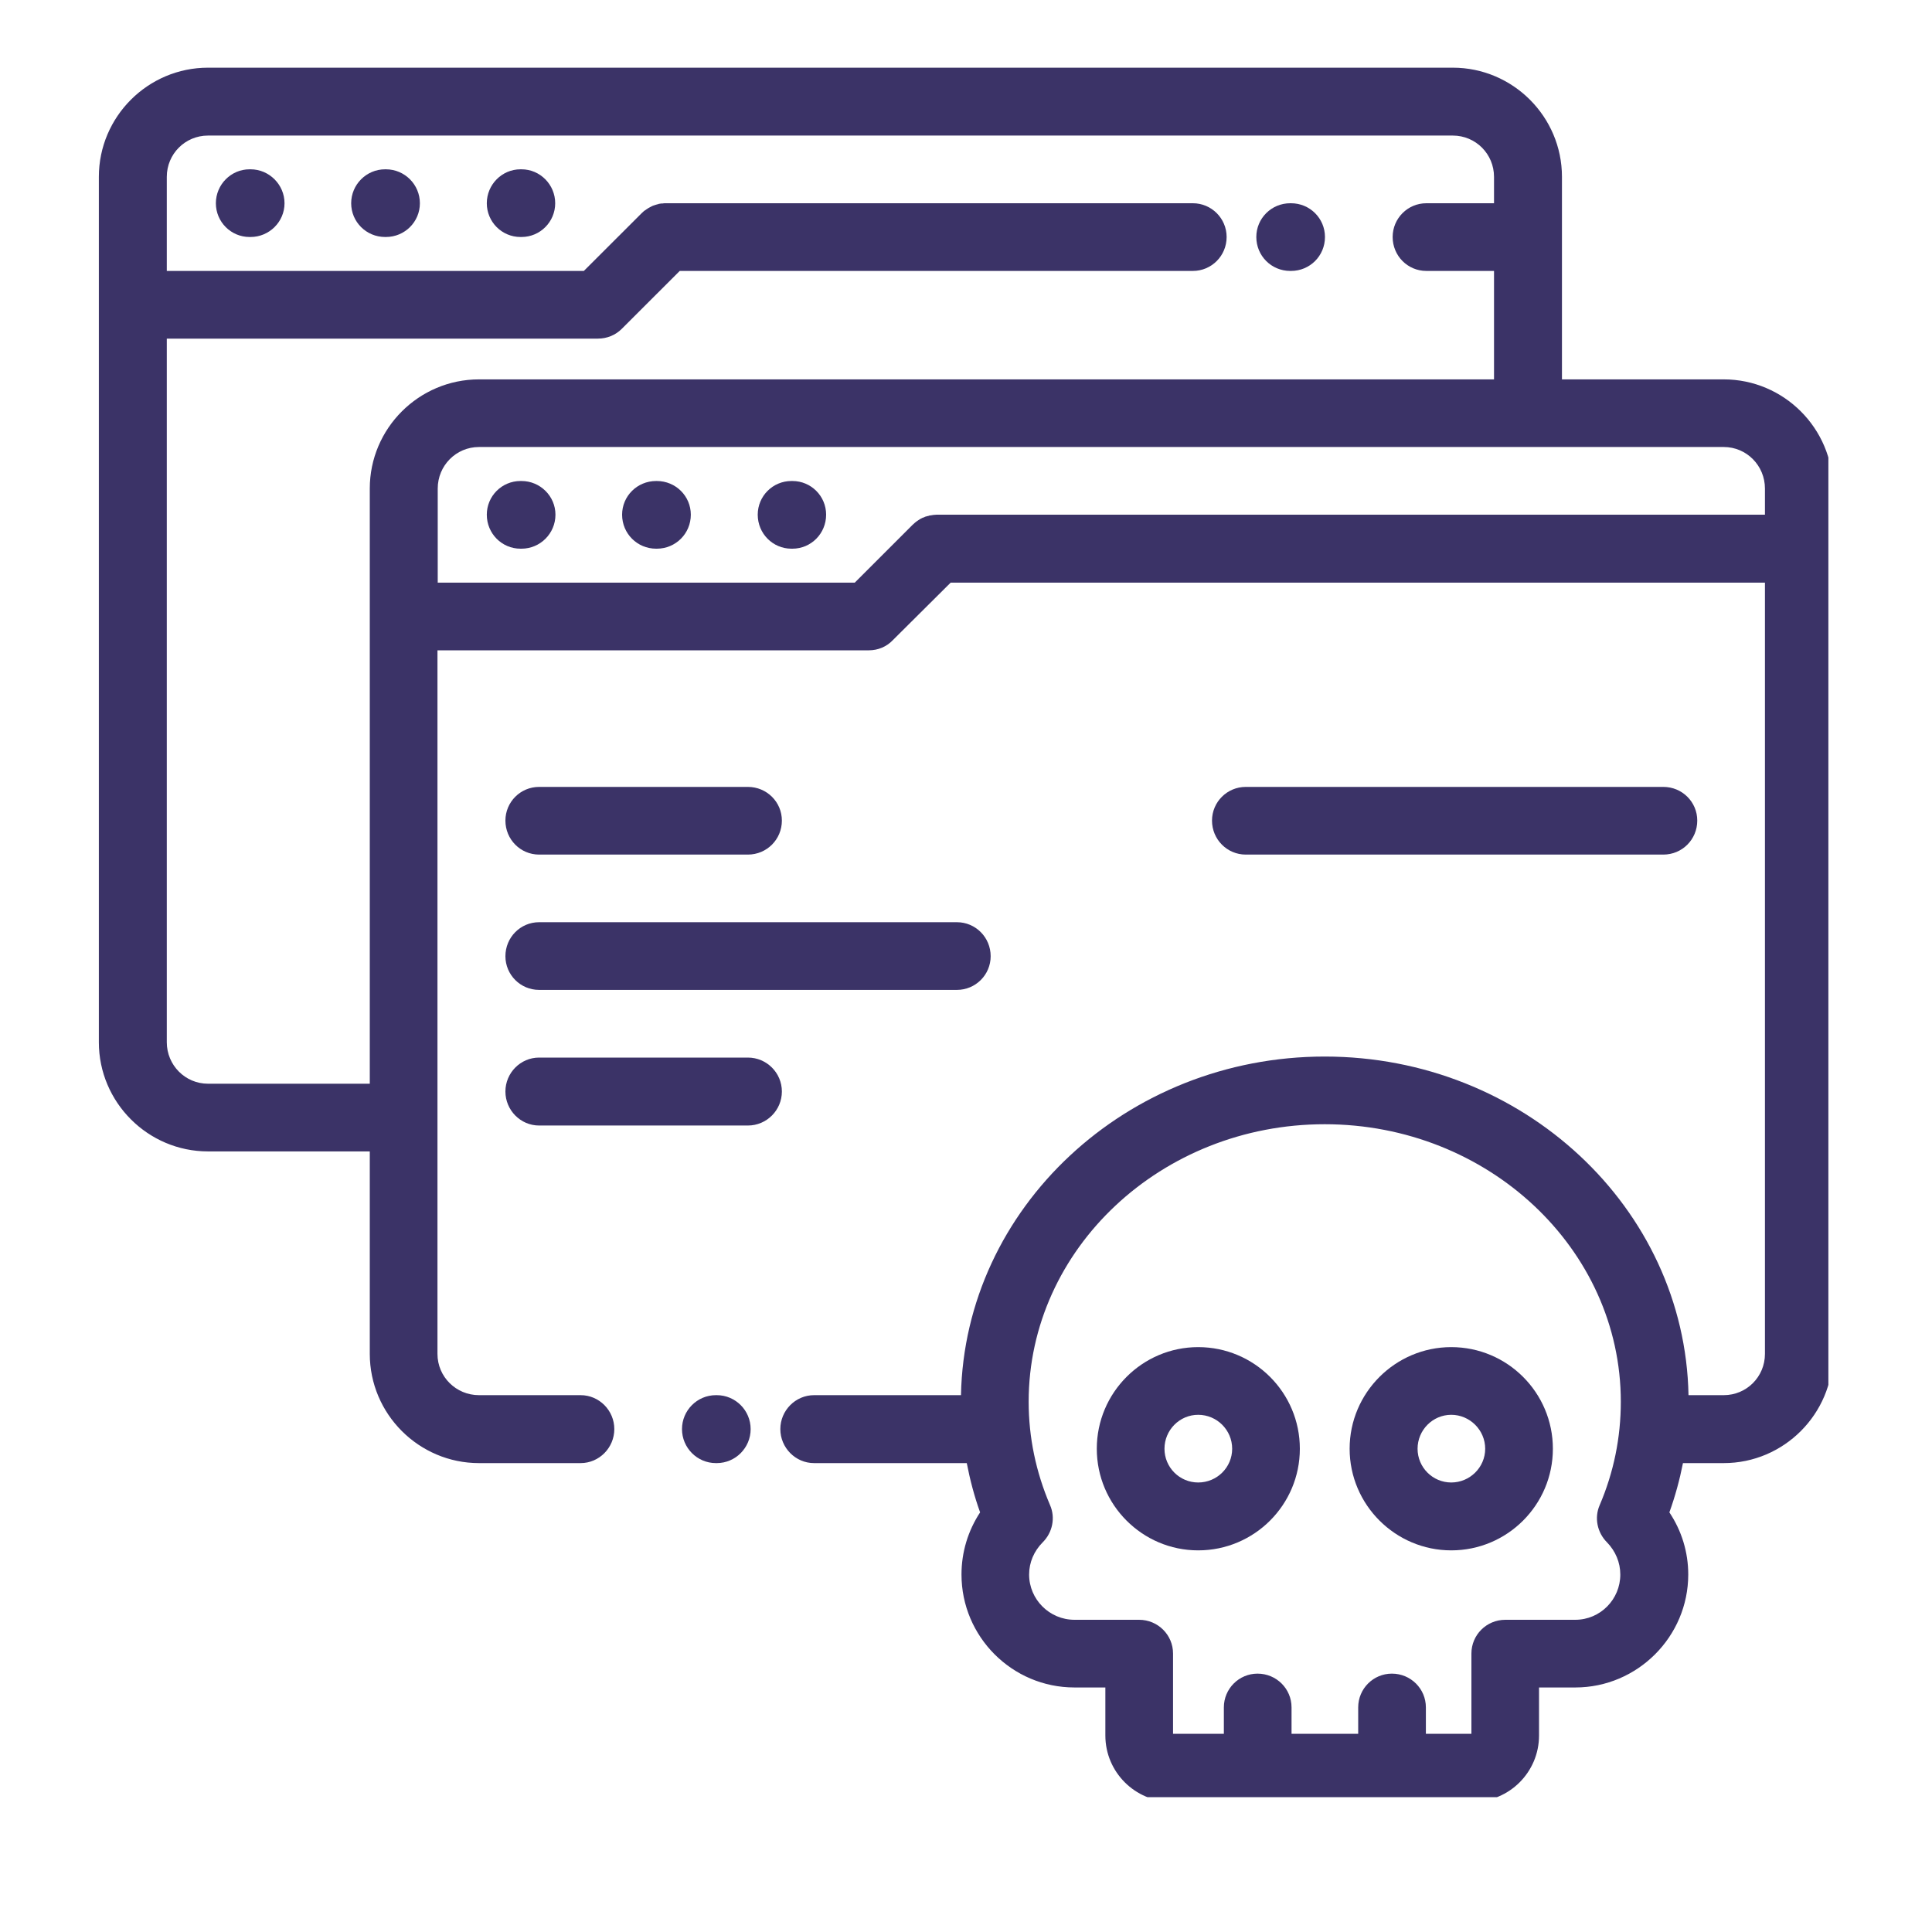 <svg xmlns="http://www.w3.org/2000/svg" xmlns:xlink="http://www.w3.org/1999/xlink" width="40" zoomAndPan="magnify" viewBox="0 0 30 30" height="40" preserveAspectRatio="xMidYMid meet" version="1.0"><defs><clipPath id="f67a5e045b"><path d="M 1.535 1.051 L 28.391 1.051 L 28.391 27.906 L 1.535 27.906 Z M 1.535 1.051 " clip-rule="nonzero"/></clipPath></defs><path fill="#3b3367" d="M 11.129 21.664 L 11.117 21.664 C 10.824 21.664 10.59 21.902 10.59 22.191 C 10.59 22.48 10.824 22.719 11.117 22.719 L 11.129 22.719 C 11.422 22.719 11.656 22.48 11.656 22.191 C 11.656 21.902 11.422 21.664 11.129 21.664 Z M 11.129 21.664 " fill-opacity="1" fill-rule="nonzero"/><g clip-path="url(#f67a5e045b)"><path fill="#3b3367" d="M 26.766 5.891 L 24.254 5.891 L 24.254 2.746 C 24.254 1.812 23.492 1.051 22.559 1.051 L 3.23 1.051 C 2.297 1.051 1.535 1.812 1.535 2.746 L 1.535 16.184 C 1.535 17.117 2.297 17.879 3.23 17.879 L 5.742 17.879 L 5.742 21.023 C 5.742 21.957 6.504 22.719 7.438 22.719 L 9.016 22.719 C 9.305 22.719 9.539 22.48 9.539 22.191 C 9.539 21.902 9.305 21.664 9.016 21.664 L 7.438 21.664 C 7.082 21.664 6.793 21.379 6.793 21.023 L 6.793 10.098 L 13.492 10.098 C 13.633 10.098 13.766 10.043 13.863 9.941 L 14.762 9.047 L 27.406 9.047 L 27.406 21.023 C 27.406 21.379 27.121 21.664 26.766 21.664 L 26.219 21.664 C 26.164 18.758 23.652 16.406 20.57 16.406 C 17.492 16.406 14.98 18.758 14.922 21.664 L 12.641 21.664 C 12.352 21.664 12.117 21.902 12.117 22.191 C 12.117 22.48 12.352 22.719 12.641 22.719 L 15.012 22.719 C 15.062 22.977 15.129 23.234 15.219 23.484 C 15.031 23.77 14.93 24.102 14.93 24.449 C 14.93 25.414 15.715 26.203 16.684 26.203 L 17.164 26.203 L 17.164 26.949 C 17.164 27.516 17.625 27.977 18.191 27.977 L 22.871 27.977 C 23.438 27.977 23.898 27.516 23.898 26.949 L 23.898 26.203 L 24.461 26.203 C 25.426 26.203 26.215 25.414 26.215 24.449 C 26.215 24.102 26.113 23.77 25.922 23.484 C 26.012 23.234 26.082 22.977 26.133 22.719 L 26.766 22.719 C 27.699 22.719 28.461 21.957 28.461 21.023 L 28.461 7.586 C 28.461 6.652 27.699 5.891 26.766 5.891 Z M 24.953 23.949 C 25.086 24.086 25.16 24.262 25.16 24.449 C 25.16 24.836 24.848 25.152 24.461 25.152 L 23.375 25.152 C 23.082 25.152 22.848 25.387 22.848 25.676 L 22.848 26.922 L 22.141 26.922 L 22.141 26.512 C 22.141 26.223 21.906 25.988 21.613 25.988 C 21.324 25.988 21.09 26.223 21.09 26.512 L 21.09 26.922 L 20.055 26.922 L 20.055 26.512 C 20.055 26.223 19.82 25.988 19.527 25.988 C 19.238 25.988 19.004 26.223 19.004 26.512 L 19.004 26.922 L 18.215 26.922 L 18.215 25.676 C 18.215 25.387 17.98 25.152 17.688 25.152 L 16.684 25.152 C 16.297 25.152 15.98 24.836 15.98 24.449 C 15.98 24.262 16.055 24.086 16.191 23.949 C 16.344 23.797 16.391 23.566 16.305 23.371 C 16.086 22.859 15.973 22.32 15.973 21.766 C 15.973 19.391 18.035 17.457 20.57 17.457 C 23.105 17.457 25.168 19.391 25.168 21.766 C 25.168 22.32 25.059 22.859 24.84 23.371 C 24.754 23.566 24.801 23.797 24.953 23.949 Z M 5.742 7.586 L 5.742 16.828 L 3.23 16.828 C 2.875 16.828 2.59 16.539 2.59 16.184 L 2.59 5.258 L 9.285 5.258 C 9.426 5.258 9.559 5.203 9.656 5.105 L 10.555 4.207 L 18.523 4.207 C 18.812 4.207 19.047 3.973 19.047 3.68 C 19.047 3.391 18.812 3.156 18.523 3.156 L 10.336 3.156 C 10.32 3.156 10.301 3.156 10.285 3.16 C 10.277 3.16 10.27 3.16 10.262 3.16 C 10.254 3.164 10.242 3.164 10.234 3.164 C 10.227 3.168 10.219 3.172 10.211 3.172 C 10.199 3.176 10.191 3.176 10.184 3.18 C 10.176 3.18 10.168 3.184 10.16 3.188 C 10.152 3.191 10.145 3.191 10.137 3.195 C 10.129 3.199 10.121 3.203 10.113 3.207 C 10.105 3.211 10.098 3.215 10.09 3.219 C 10.082 3.223 10.074 3.227 10.07 3.23 C 10.062 3.234 10.055 3.238 10.047 3.246 C 10.039 3.25 10.031 3.254 10.023 3.262 C 10.016 3.266 10.012 3.27 10.004 3.273 C 9.992 3.285 9.977 3.297 9.965 3.309 L 9.066 4.207 L 2.59 4.207 L 2.59 2.746 C 2.59 2.391 2.875 2.105 3.23 2.105 L 22.559 2.105 C 22.914 2.105 23.199 2.391 23.199 2.746 L 23.199 3.156 L 22.148 3.156 C 21.859 3.156 21.625 3.391 21.625 3.68 C 21.625 3.973 21.859 4.207 22.148 4.207 L 23.199 4.207 L 23.199 5.891 L 7.438 5.891 C 6.504 5.891 5.742 6.652 5.742 7.586 Z M 27.406 7.992 L 14.543 7.992 C 14.527 7.992 14.508 7.996 14.492 7.996 C 14.484 7.996 14.477 8 14.469 8 C 14.461 8 14.449 8.004 14.441 8.004 C 14.434 8.004 14.422 8.008 14.414 8.012 C 14.406 8.012 14.398 8.016 14.391 8.016 C 14.383 8.02 14.375 8.023 14.367 8.023 C 14.359 8.027 14.352 8.031 14.344 8.035 C 14.336 8.035 14.328 8.039 14.32 8.043 C 14.312 8.047 14.305 8.051 14.297 8.055 C 14.289 8.059 14.281 8.062 14.273 8.07 C 14.266 8.074 14.258 8.078 14.254 8.082 C 14.246 8.086 14.238 8.094 14.23 8.098 C 14.223 8.105 14.219 8.109 14.211 8.113 C 14.199 8.125 14.184 8.137 14.172 8.148 L 13.273 9.047 L 6.797 9.047 L 6.797 7.586 C 6.797 7.23 7.082 6.941 7.438 6.941 L 26.766 6.941 C 27.121 6.941 27.406 7.23 27.406 7.586 Z M 27.406 7.992 " fill-opacity="1" fill-rule="nonzero"/></g><path fill="#3b3367" d="M 8.098 7.469 L 8.082 7.469 C 7.793 7.469 7.559 7.703 7.559 7.992 C 7.559 8.285 7.793 8.52 8.082 8.52 L 8.098 8.52 C 8.387 8.52 8.625 8.285 8.625 7.992 C 8.625 7.703 8.387 7.469 8.098 7.469 Z M 8.098 7.469 " fill-opacity="1" fill-rule="nonzero"/><path fill="#3b3367" d="M 10.199 7.469 L 10.188 7.469 C 9.895 7.469 9.66 7.703 9.66 7.992 C 9.66 8.285 9.895 8.52 10.188 8.52 L 10.199 8.52 C 10.492 8.52 10.727 8.285 10.727 7.992 C 10.727 7.703 10.492 7.469 10.199 7.469 Z M 10.199 7.469 " fill-opacity="1" fill-rule="nonzero"/><path fill="#3b3367" d="M 12.305 7.469 L 12.289 7.469 C 12 7.469 11.766 7.703 11.766 7.992 C 11.766 8.285 12 8.52 12.289 8.52 L 12.305 8.52 C 12.594 8.52 12.828 8.285 12.828 7.992 C 12.828 7.703 12.594 7.469 12.305 7.469 Z M 12.305 7.469 " fill-opacity="1" fill-rule="nonzero"/><path fill="#3b3367" d="M 3.891 2.629 L 3.875 2.629 C 3.586 2.629 3.352 2.867 3.352 3.156 C 3.352 3.445 3.586 3.68 3.875 3.68 L 3.891 3.68 C 4.18 3.68 4.418 3.445 4.418 3.156 C 4.418 2.867 4.18 2.629 3.891 2.629 Z M 3.891 2.629 " fill-opacity="1" fill-rule="nonzero"/><path fill="#3b3367" d="M 5.992 2.629 L 5.98 2.629 C 5.688 2.629 5.453 2.867 5.453 3.156 C 5.453 3.445 5.688 3.68 5.98 3.68 L 5.992 3.68 C 6.285 3.68 6.52 3.445 6.52 3.156 C 6.52 2.867 6.285 2.629 5.992 2.629 Z M 5.992 2.629 " fill-opacity="1" fill-rule="nonzero"/><path fill="#3b3367" d="M 8.098 2.629 L 8.082 2.629 C 7.793 2.629 7.559 2.867 7.559 3.156 C 7.559 3.445 7.793 3.68 8.082 3.68 L 8.098 3.68 C 8.387 3.68 8.621 3.445 8.621 3.156 C 8.621 2.867 8.387 2.629 8.098 2.629 Z M 8.098 2.629 " fill-opacity="1" fill-rule="nonzero"/><path fill="#3b3367" d="M 20.047 3.156 L 20.035 3.156 C 19.742 3.156 19.508 3.391 19.508 3.68 C 19.508 3.973 19.742 4.207 20.035 4.207 L 20.047 4.207 C 20.34 4.207 20.574 3.973 20.574 3.68 C 20.574 3.391 20.34 3.156 20.047 3.156 Z M 20.047 3.156 " fill-opacity="1" fill-rule="nonzero"/><path fill="#3b3367" d="M 11.613 12.219 L 8.371 12.219 C 8.082 12.219 7.848 12.453 7.848 12.742 C 7.848 13.035 8.082 13.27 8.371 13.27 L 11.613 13.27 C 11.906 13.27 12.141 13.035 12.141 12.742 C 12.141 12.453 11.906 12.219 11.613 12.219 Z M 11.613 12.219 " fill-opacity="1" fill-rule="nonzero"/><path fill="#3b3367" d="M 14.859 14.32 L 8.371 14.32 C 8.082 14.32 7.848 14.555 7.848 14.848 C 7.848 15.137 8.082 15.371 8.371 15.371 L 14.859 15.371 C 15.148 15.371 15.383 15.137 15.383 14.848 C 15.383 14.555 15.148 14.32 14.859 14.32 Z M 14.859 14.32 " fill-opacity="1" fill-rule="nonzero"/><path fill="#3b3367" d="M 11.613 16.422 L 8.371 16.422 C 8.082 16.422 7.848 16.66 7.848 16.949 C 7.848 17.238 8.082 17.477 8.371 17.477 L 11.613 17.477 C 11.906 17.477 12.141 17.238 12.141 16.949 C 12.141 16.66 11.906 16.422 11.613 16.422 Z M 11.613 16.422 " fill-opacity="1" fill-rule="nonzero"/><path fill="#3b3367" d="M 25.828 12.219 L 19.344 12.219 C 19.055 12.219 18.82 12.453 18.82 12.742 C 18.82 13.035 19.055 13.27 19.344 13.27 L 25.828 13.27 C 26.121 13.27 26.355 13.035 26.355 12.742 C 26.355 12.453 26.121 12.219 25.828 12.219 Z M 25.828 12.219 " fill-opacity="1" fill-rule="nonzero"/><path fill="#3b3367" d="M 18.605 20.918 C 17.738 20.918 17.031 21.625 17.031 22.496 C 17.031 23.367 17.738 24.074 18.605 24.074 C 19.477 24.074 20.184 23.367 20.184 22.496 C 20.184 21.625 19.477 20.918 18.605 20.918 Z M 18.605 23.02 C 18.316 23.02 18.082 22.785 18.082 22.496 C 18.082 22.207 18.316 21.969 18.605 21.969 C 18.898 21.969 19.133 22.207 19.133 22.496 C 19.133 22.785 18.898 23.02 18.605 23.02 Z M 18.605 23.02 " fill-opacity="1" fill-rule="nonzero"/><path fill="#3b3367" d="M 22.535 20.918 C 21.668 20.918 20.957 21.625 20.957 22.496 C 20.957 23.367 21.668 24.074 22.535 24.074 C 23.406 24.074 24.113 23.367 24.113 22.496 C 24.113 21.625 23.406 20.918 22.535 20.918 Z M 22.535 23.02 C 22.246 23.02 22.012 22.785 22.012 22.496 C 22.012 22.207 22.246 21.969 22.535 21.969 C 22.824 21.969 23.062 22.207 23.062 22.496 C 23.062 22.785 22.824 23.02 22.535 23.02 Z M 22.535 23.02 " fill-opacity="1" fill-rule="nonzero"/></svg>